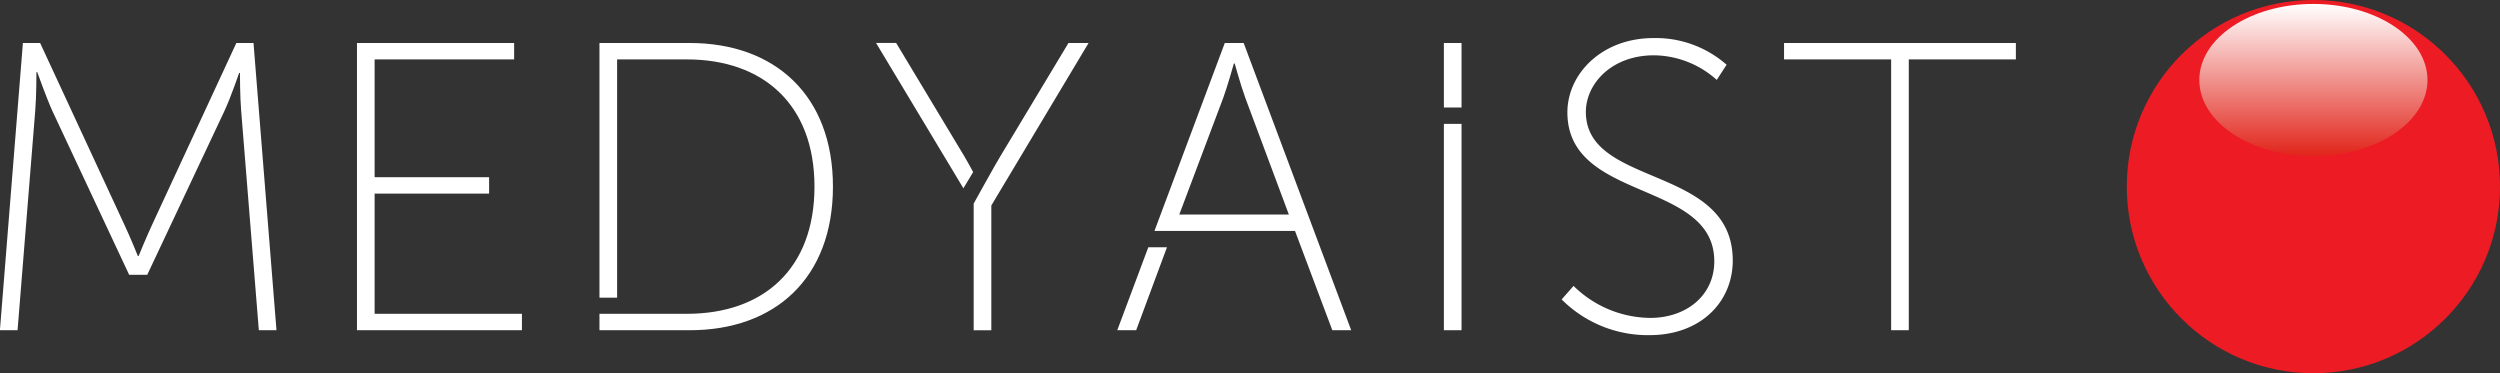 <svg xmlns="http://www.w3.org/2000/svg" xmlns:xlink="http://www.w3.org/1999/xlink" width="267.938" height="40" viewBox="0 0 267.938 40"><rect x="0" y="0" width="267.938" height="40" fill="#333333" stroke="none"/><defs><style>.a{fill:#fff;}.b{fill:#ed1c24;}.c{fill:url(#a);}</style><linearGradient id="a" x1="0.5" x2="0.5" y2="1" gradientUnits="objectBoundingBox"><stop offset="0" stop-color="#fff"/><stop offset="1" stop-color="#e1251b"/></linearGradient></defs><g transform="translate(-302 177)"><g transform="translate(302 -172.92)"><path class="a" d="M691.807,506.861l-8.971,19.35c-.7,1.5-1.5,3.474-1.5,3.474h-.088s-.792-1.979-1.5-3.474l-8.971-19.35h-1.847l-2.463,30.784h1.891l1.891-23.484c.132-1.5.132-4.178.132-4.178h.088s.968,2.726,1.627,4.178l8.224,17.547h1.935l8.268-17.547c.7-1.5,1.583-4.09,1.583-4.09h.088s0,2.595.132,4.09l1.891,23.484h1.891l-2.462-30.784Z" transform="translate(-666.476 -506.333)"/><path class="a" d="M882.464,520.7l.008,0c-.3-.555-.639-1.165-.96-1.711l-7.3-12.138h-2.155l9.365,15.582Z" transform="translate(-778.169 -506.333)"/><path class="a" d="M752.141,523H764.41v-1.759H752.141V508.62h14.952v-1.759H750.249v30.784h17.679v-1.759H752.141Z" transform="translate(-711.991 -506.333)"/><path class="a" d="M1085.148,506.861v1.759h11.478v29.025h1.891V508.62h11.478v-1.759Z" transform="translate(-893.943 -506.333)"/><path class="a" d="M1035.552,513.621c0-2.99,2.727-6.069,7.3-6.069a10.22,10.22,0,0,1,6.729,2.638l1.055-1.627a11.5,11.5,0,0,0-7.828-2.858c-5.585,0-9.235,3.87-9.235,7.96,0,9.631,15.744,7.212,15.744,15.963,0,3.694-3.035,6.069-6.861,6.069a11.862,11.862,0,0,1-8.224-3.43l-1.275,1.451a13.059,13.059,0,0,0,9.411,3.826c5.5,0,8.927-3.562,8.927-8C1051.3,519.25,1035.552,521.757,1035.552,513.621Z" transform="translate(-865.587 -505.705)"/><path class="a" d="M897.833,519c-.531.86-2.858,5.073-2.858,5.073v13.574h1.891V524.276l10.423-17.415h-2.155Z" transform="translate(-790.621 -506.333)"/><path class="a" d="M816.832,506.861h-9.675v27.293h1.891V508.62h7.476c8.18,0,13.677,4.838,13.677,13.633,0,8.839-5.5,13.633-13.677,13.633h-9.367v1.759h9.675c9.147,0,15.348-5.585,15.348-15.392C832.18,512.49,825.979,506.861,816.832,506.861Z" transform="translate(-742.909 -506.333)"/><path class="a" d="M946.959,506.861h-2.023L937.4,527h15.06l4,10.643h2.023Zm-6.9,18.382,4.706-12.489c.484-1.319,1.143-3.694,1.143-3.694h.089s.659,2.375,1.143,3.694l4.661,12.489Z" transform="translate(-813.669 -506.333)"/><path class="a" d="M932,554.806l-3.326,8.888H930.7L934,554.806Z" transform="translate(-808.931 -532.382)"/><rect class="a" width="1.891" height="6.914" transform="translate(154.749 0.528)"/><rect class="a" width="1.891" height="22.115" transform="translate(154.749 9.196)"/></g><circle class="b" cx="20" cy="20" r="20" transform="translate(529.939 -177)"/><ellipse class="c" cx="12.226" cy="8.152" rx="12.226" ry="8.152" transform="translate(537.712 -176.578)"/></g></svg>